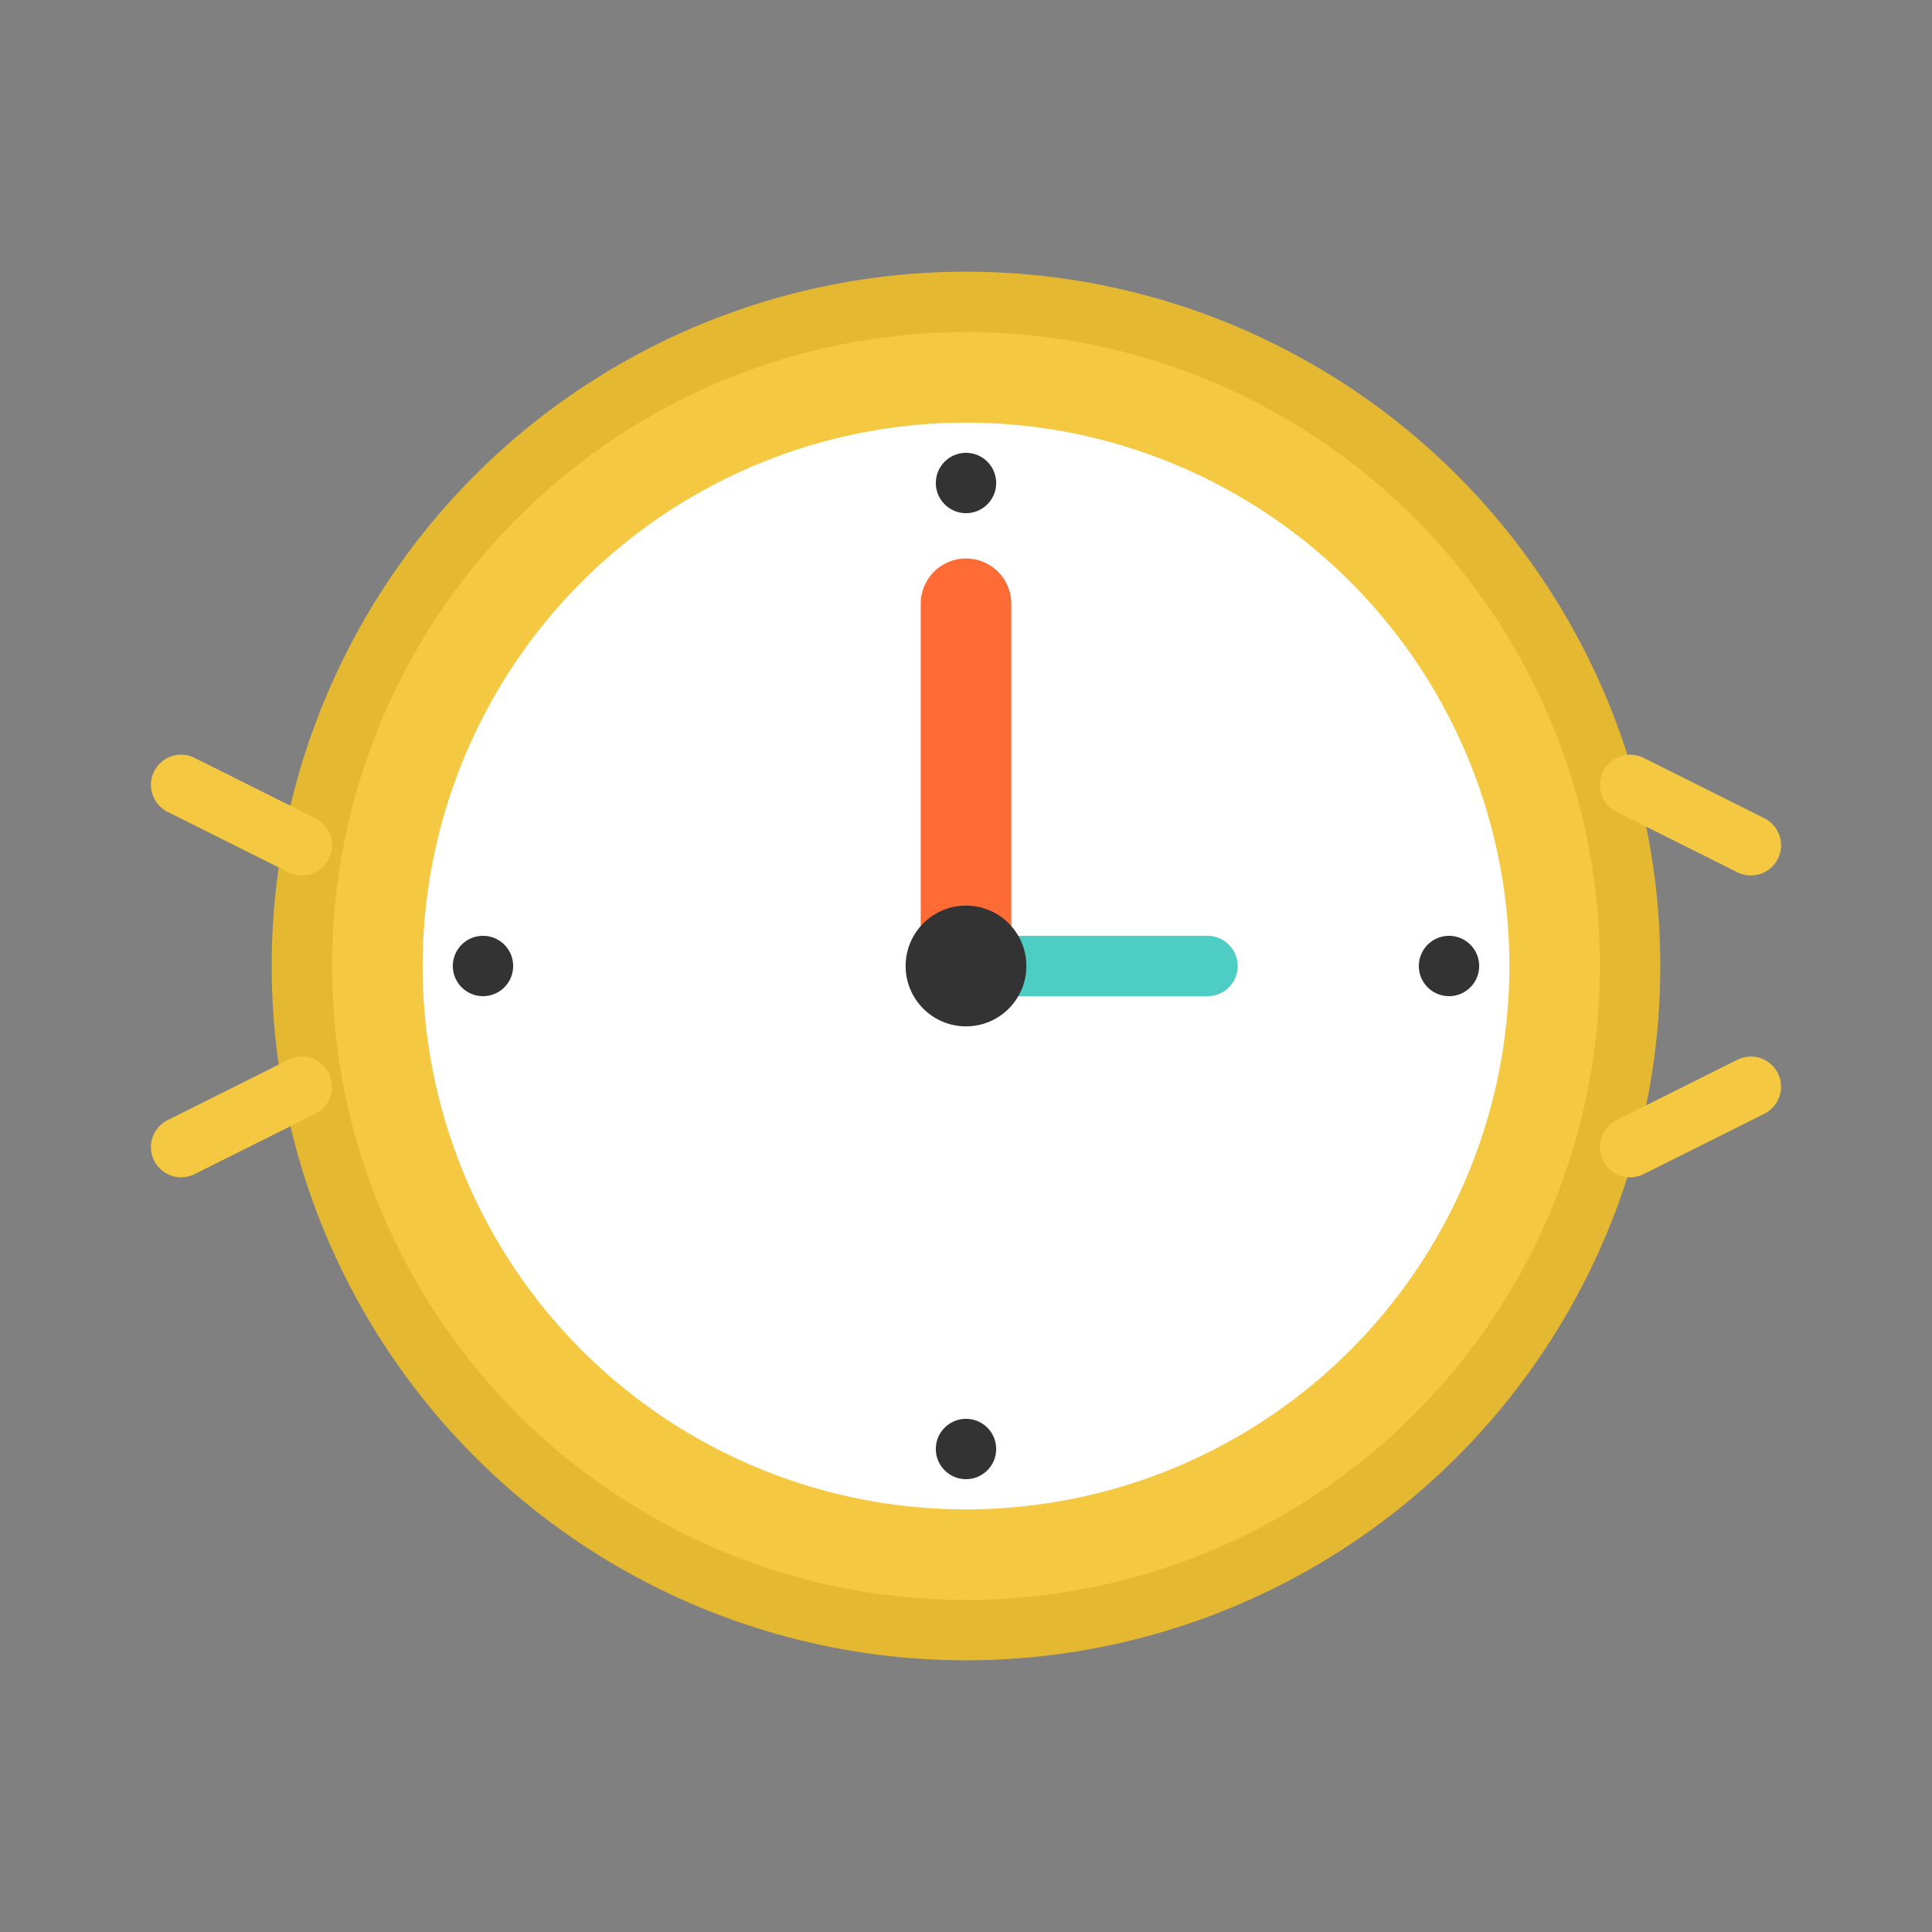<svg width="64" height="64" viewBox="0 0 64 64" fill="none" xmlns="http://www.w3.org/2000/svg">
  <rect x="0" y="0" width="64" height="64" fill="#808080" stroke="none"/>
  <!-- Clock face -->
  <circle cx="32" cy="32" r="22" fill="#F5C842" stroke="#E5B832" stroke-width="2"/>
  <circle cx="32" cy="32" r="18" fill="white"/>
  
  <!-- Clock hands -->
  <line x1="32" y1="32" x2="32" y2="20" stroke="#FF6B35" stroke-width="3" stroke-linecap="round"/>
  <line x1="32" y1="32" x2="40" y2="32" stroke="#4ECDC4" stroke-width="2" stroke-linecap="round"/>
  <circle cx="32" cy="32" r="2" fill="#333"/>
  
  <!-- Clock numbers (dots) -->
  <circle cx="32" cy="16" r="1" fill="#333"/>
  <circle cx="48" cy="32" r="1" fill="#333"/>
  <circle cx="32" cy="48" r="1" fill="#333"/>
  <circle cx="16" cy="32" r="1" fill="#333"/>
  
  <!-- Speed lines -->
  <path d="M54 26 L58 28" stroke="#F5C842" stroke-width="2" stroke-linecap="round"/>
  <path d="M54 38 L58 36" stroke="#F5C842" stroke-width="2" stroke-linecap="round"/>
  <path d="M6 26 L10 28" stroke="#F5C842" stroke-width="2" stroke-linecap="round"/>
  <path d="M6 38 L10 36" stroke="#F5C842" stroke-width="2" stroke-linecap="round"/>
</svg>